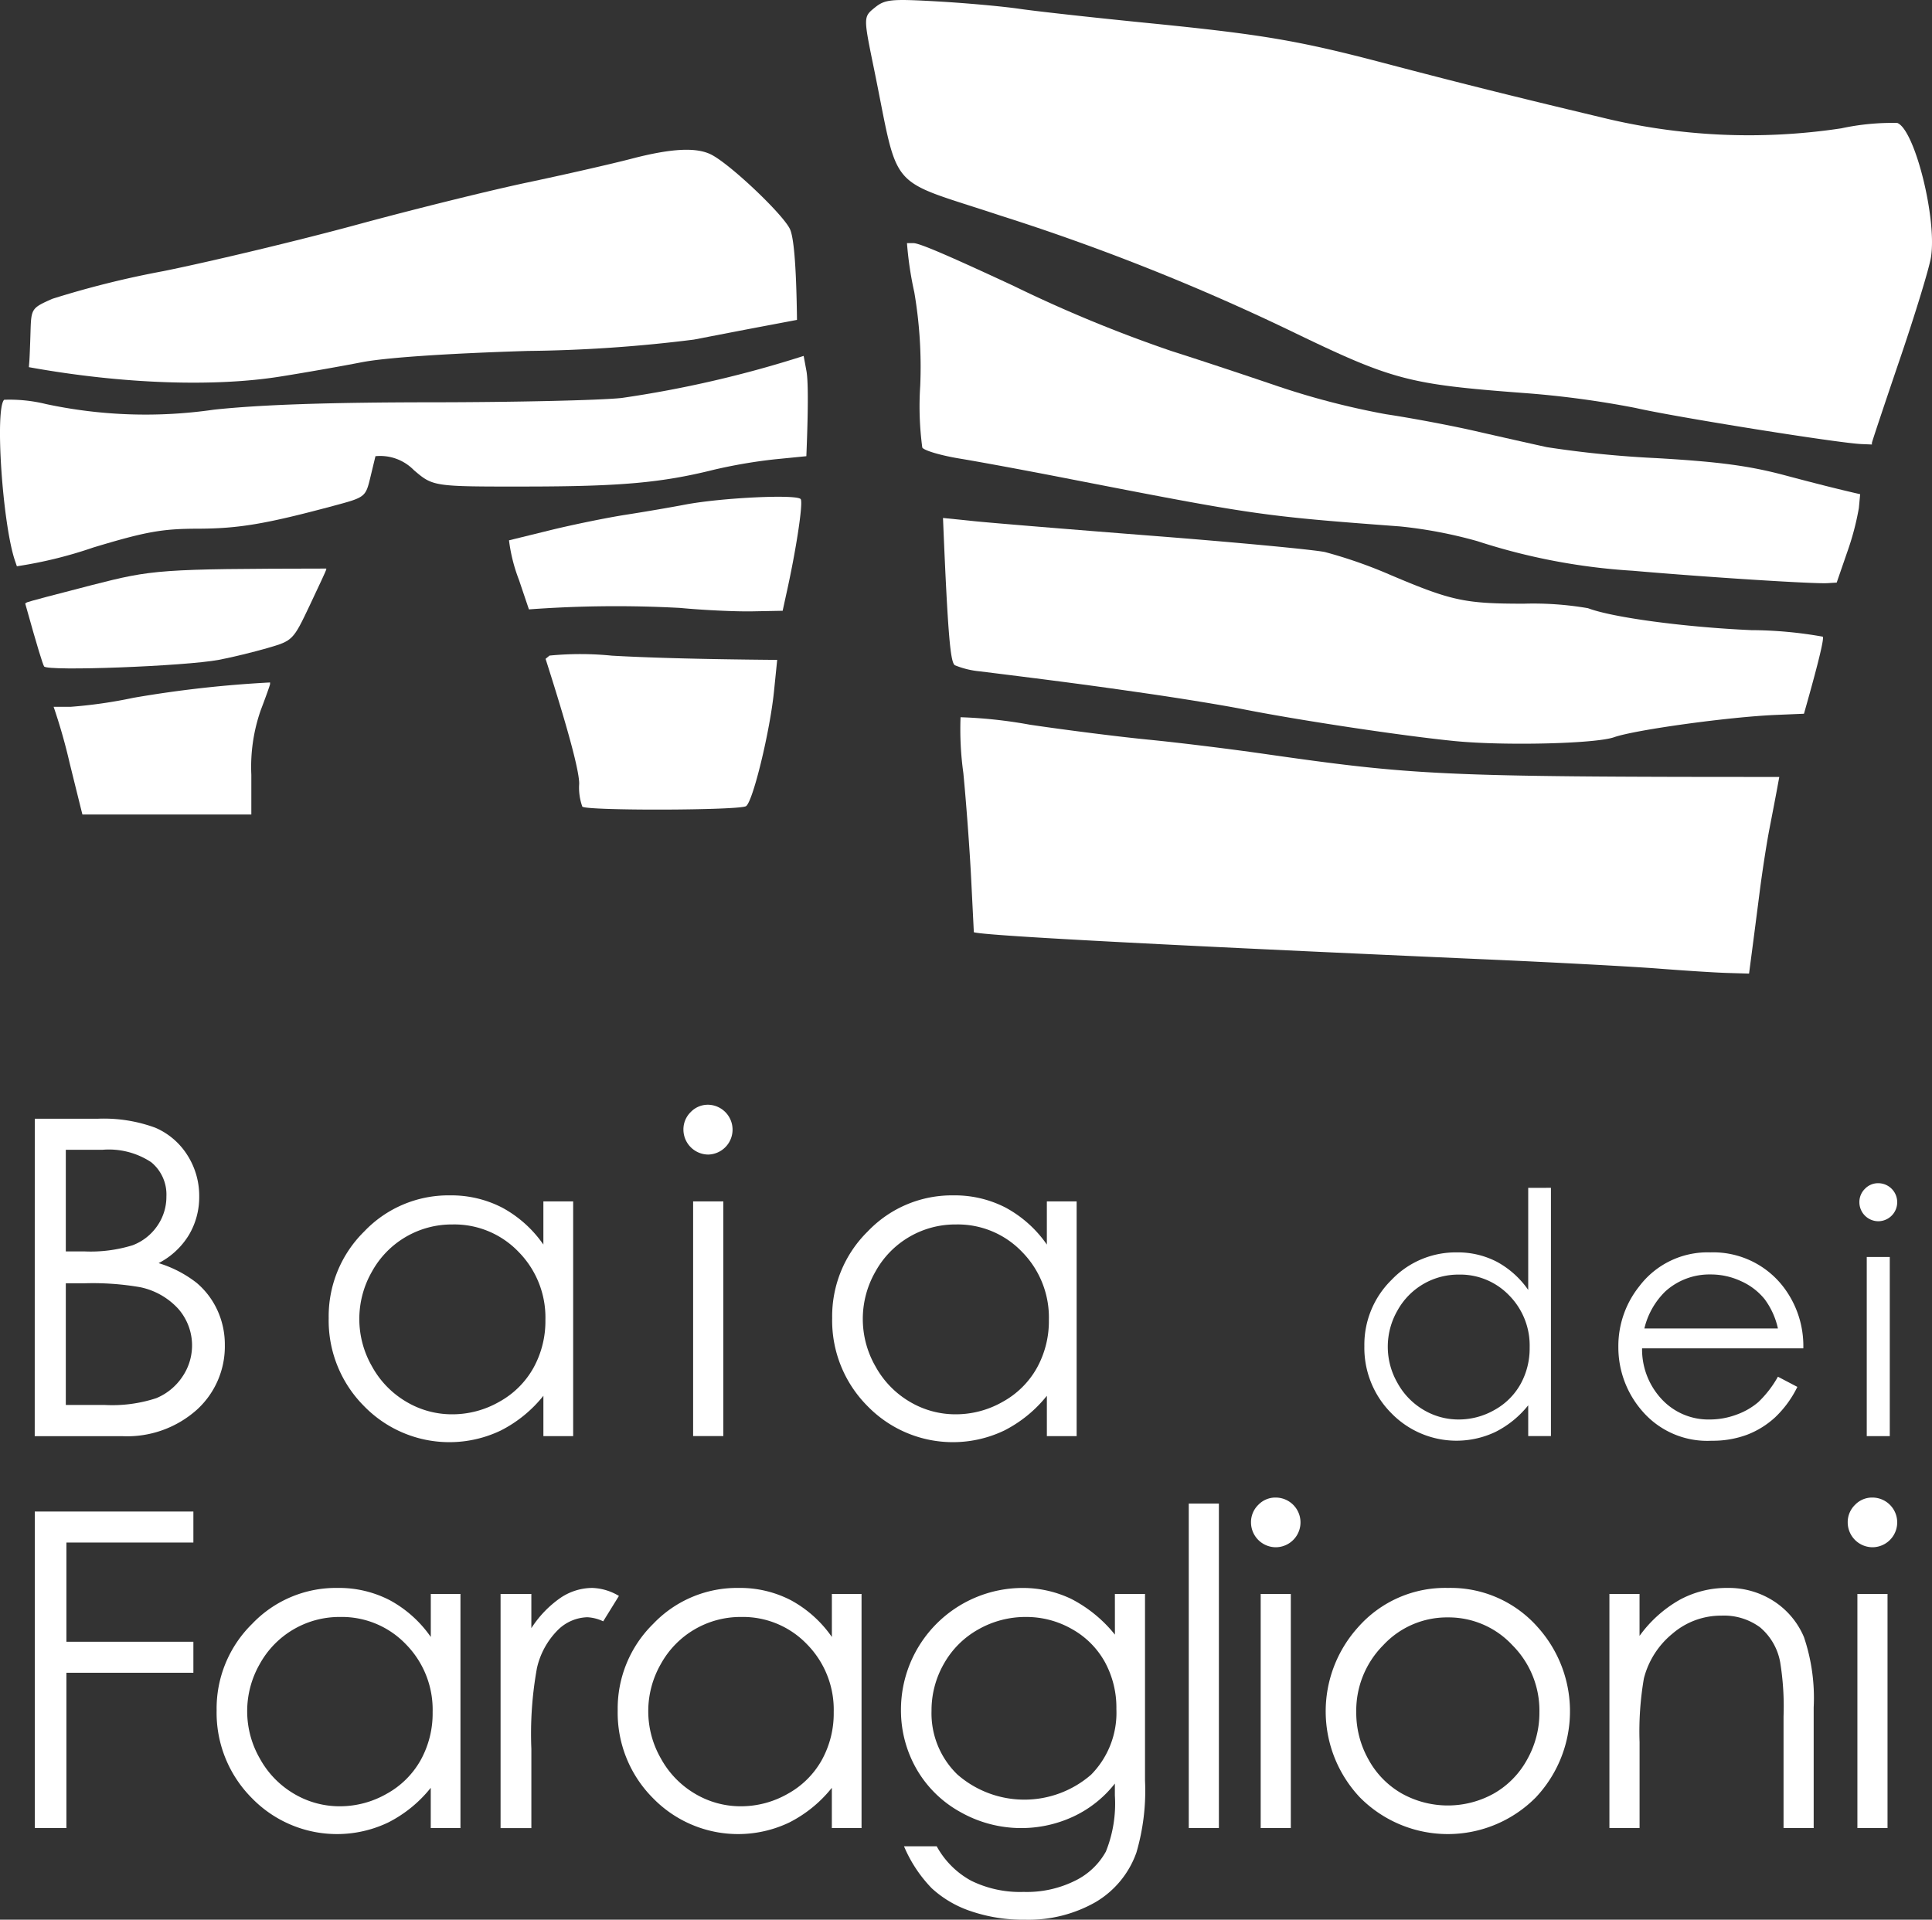 <svg xmlns="http://www.w3.org/2000/svg" width="193" height="191.812" viewBox="0 0 193 191.812">
  <rect x="0" y="0" width="193" height="191.812" fill="#333333" stroke="none"/>
  <g id="logo-neg" transform="translate(-290.384 -350.382)">
    <g id="Raggruppa_2" data-name="Raggruppa 2" transform="translate(290.384 350.382)">
      <path id="Tracciato_42" data-name="Tracciato 42" d="M320.432,398.881c2.423-.384,6.089-1.027,8.148-1.43,2.375-.465,8.446-.88,16.61-1.136a143.606,143.606,0,0,0,16.61-1.134c2.058-.4,5.216-1.009,7.018-1.349l3.276-.619c-.074-5.9-.358-8.243-.678-9.017-.575-1.388-5.846-6.416-7.83-7.469-1.487-.79-4-.668-8.045.389-1.961.512-6.618,1.574-10.35,2.361s-11.416,2.689-17.078,4.229-14.34,3.623-19.287,4.63a93.9,93.9,0,0,0-11.112,2.768c-2.091.925-2.119.968-2.188,3.3-.039,1.3-.092,2.628-.118,2.949l-.047.583C304.884,399.66,314.014,399.9,320.432,398.881Z" transform="translate(-292.477 -361.25)" fill="#fff"/>
      <path id="Tracciato_43" data-name="Tracciato 43" d="M540.2,394.637c0-.087,1.259-3.862,2.8-8.39s2.935-9.1,3.1-10.156c.615-3.847-1.615-12.754-3.362-13.424a24.11,24.11,0,0,0-5.6.539,61.731,61.731,0,0,1-24.074-1.123c-8.717-2.079-14.136-3.433-21.522-5.379-8.616-2.269-12.2-2.879-23.628-4.017-5.4-.537-11.194-1.178-12.867-1.423s-5.357-.578-8.188-.739c-4.675-.266-5.25-.209-6.278.627-1.131.92-1.131.92-.085,6.023,2.588,12.626,1.143,10.935,12.594,14.732a221.773,221.773,0,0,1,29.094,11.561c10.134,4.9,11.688,5.309,23.2,6.179a95.5,95.5,0,0,1,11.192,1.494c3.946.906,20.255,3.514,22.575,3.611l1.052.044Z" transform="translate(-353.204 -350.382)" fill="#fff"/>
      <path id="Tracciato_44" data-name="Tracciato 44" d="M299.7,430.908c5.232-1.579,6.86-1.872,10.412-1.88,4.087-.008,6.779-.459,13.542-2.272,3.248-.87,3.248-.871,3.743-2.921l.494-2.051a4.7,4.7,0,0,1,3.829,1.385c1.935,1.656,1.935,1.656,11.218,1.647,9.445-.01,13.535-.375,18.755-1.678a51.372,51.372,0,0,1,6.082-1.041l3.161-.313c.222-5.439.161-7.694.008-8.52l-.278-1.5a111.786,111.786,0,0,1-18.2,4.205c-2.194.231-10.727.424-18.962.429-10.283.006-17.1.238-21.756.738a47.568,47.568,0,0,1-16.769-.561,15.2,15.2,0,0,0-4.182-.429c-.932.931-.167,12.35,1.073,16.051l.2.585A43.145,43.145,0,0,0,299.7,430.908Z" transform="translate(-290.384 -376.202)" fill="#fff"/>
      <path id="Tracciato_45" data-name="Tracciato 45" d="M540.7,423.208a27.165,27.165,0,0,0,1.17-4.418L542,417.4c-2.176-.489-4.913-1.193-7.486-1.879-3.571-.954-6.607-1.361-12.82-1.722a104.834,104.834,0,0,1-11-1.1c-1.57-.344-4.792-1.069-7.161-1.612s-6.381-1.3-8.917-1.679a77.543,77.543,0,0,1-10.9-2.832c-3.459-1.177-8.184-2.74-10.5-3.474a136.409,136.409,0,0,1-15.787-6.515c-6.669-3.1-9.408-4.273-10.011-4.273h-.637a34.79,34.79,0,0,0,.732,4.912,44.359,44.359,0,0,1,.591,9.358,31.116,31.116,0,0,0,.206,6.158c.19.3,1.871.793,3.737,1.1s6.443,1.152,10.174,1.88c19.4,3.783,19.875,3.853,33.827,4.9a45.207,45.207,0,0,1,7.72,1.473,62.163,62.163,0,0,0,15.535,2.956c7.257.635,18.041,1.323,19.417,1.239l.936-.057Z" transform="translate(-356.177 -368.022)" fill="#fff"/>
      <path id="Tracciato_46" data-name="Tracciato 46" d="M405.843,445.808c.977-4.365,1.7-9.1,1.448-9.507-.317-.513-7.948-.151-11.6.552-1.287.247-3.919.7-5.849,1s-5.351,1-7.6,1.553l-4.094,1.006a16.57,16.57,0,0,0,.995,3.955l.995,2.946a118.488,118.488,0,0,1,15.088-.147c2.316.22,5.571.374,7.234.342l3.024-.057Z" transform="translate(-327.3 -386.424)" fill="#fff"/>
      <path id="Tracciato_47" data-name="Tracciato 47" d="M314.069,457.563c1.283-.243,3.477-.775,4.873-1.181,2.514-.73,2.557-.773,4.2-4.239.914-1.926,1.662-3.545,1.662-3.6v-.1c-16.722.028-17.339.1-23.393,1.645-3.474.889-6.4,1.667-6.5,1.728l-.182.111c1.269,4.552,1.751,6.063,1.89,6.294C296.922,458.723,310.692,458.2,314.069,457.563Z" transform="translate(-292.212 -391.633)" fill="#fff"/>
      <path id="Tracciato_48" data-name="Tracciato 48" d="M520.024,461.623c2.089-.737,11.477-2.032,16.164-2.229l2.807-.118c1.622-5.706,2-7.515,1.882-7.7a41.618,41.618,0,0,0-7.148-.653c-6.708-.3-13.873-1.265-16.308-2.192a32.214,32.214,0,0,0-6.412-.451c-5.917,0-7.222-.284-13.321-2.87a47.1,47.1,0,0,0-6.55-2.291c-1.214-.247-8.893-.971-17.065-1.608s-16.26-1.3-17.972-1.477l-3.114-.319c.5,12.23.767,14.451,1.189,14.716a8.629,8.629,0,0,0,2.472.607c8.132,1.01,11.077,1.4,16.61,2.2,3.474.5,7.79,1.206,9.591,1.564,5.688,1.13,16.122,2.7,21.288,3.207C509.11,462.493,518.179,462.274,520.024,461.623Z" transform="translate(-358.785 -387.961)" fill="#fff"/>
      <path id="Tracciato_49" data-name="Tracciato 49" d="M404.484,478.4c.683-.447,2.38-7.412,2.792-11.456l.321-3.158c-8.259-.069-13.289-.239-16.505-.422a31.7,31.7,0,0,0-6.241-.008l-.392.324c2.6,8.139,3.358,11.391,3.358,12.478a5.623,5.623,0,0,0,.312,2.288C388.555,478.872,403.828,478.829,404.484,478.4Z" transform="translate(-329.958 -397.851)" fill="#fff"/>
      <path id="Tracciato_50" data-name="Tracciato 50" d="M319.38,477.3a17.186,17.186,0,0,1,.935-6.433c.515-1.354.936-2.534.936-2.622v-.161a115.3,115.3,0,0,0-13.642,1.531,47.539,47.539,0,0,1-6.249.9h-1.731a56.36,56.36,0,0,1,1.591,5.578c.545,2.207,1.058,4.276,1.139,4.6l.147.585H319.38Z" transform="translate(-294.273 -399.894)" fill="#fff"/>
      <path id="Tracciato_51" data-name="Tracciato 51" d="M535.034,497.457c.162-1.222.508-3.906.772-5.966s.705-4.9.981-6.316.608-3.152.739-3.86l.237-1.287c-33.975,0-36.516-.17-51.573-2.322-3.474-.5-8.632-1.13-11.463-1.406s-8.153-.948-11.828-1.492a46.84,46.84,0,0,0-6.924-.747,31.758,31.758,0,0,0,.277,5.562c.286,2.926.639,7.7.785,10.62l.265,5.3c1.123.377,22.446,1.445,51.346,2.721,6.819.3,14.5.714,17.078.915s5.655.4,6.848.433l2.169.065Z" transform="translate(-360.019 -402.397)" fill="#fff"/>
    </g>
    <g id="Raggruppa_3" data-name="Raggruppa 3" transform="translate(293.858 460.764)">
      <path id="Tracciato_52" data-name="Tracciato 52" d="M296.381,543.332h6.251a14.843,14.843,0,0,1,5.8.9,7.1,7.1,0,0,1,3.2,2.748,7.535,7.535,0,0,1,1.175,4.117,7.4,7.4,0,0,1-1.03,3.848,7.625,7.625,0,0,1-3.025,2.813,11.711,11.711,0,0,1,3.8,1.972,7.887,7.887,0,0,1,2.073,2.738,8.2,8.2,0,0,1,.742,3.481,8.547,8.547,0,0,1-2.792,6.456,10.454,10.454,0,0,1-7.49,2.641h-8.709Zm3.1,3.1v10.153H301.3a14.16,14.16,0,0,0,4.86-.615,5.238,5.238,0,0,0,2.463-1.939,5.093,5.093,0,0,0,.907-2.943,4.164,4.164,0,0,0-1.523-3.416,7.66,7.66,0,0,0-4.85-1.24Zm0,13.343v12.157h3.93a14.093,14.093,0,0,0,5.1-.679,5.786,5.786,0,0,0,2.6-2.123,5.543,5.543,0,0,0-.4-6.812,7.106,7.106,0,0,0-3.8-2.155,27.729,27.729,0,0,0-5.638-.388Z" transform="translate(-296.381 -541.931)" fill="#fff"/>
      <path id="Tracciato_53" data-name="Tracciato 53" d="M371.484,557.145V580.6H368.51v-4.031a12.93,12.93,0,0,1-4.257,3.471,11.892,11.892,0,0,1-13.667-2.447,12.1,12.1,0,0,1-3.524-8.783,11.885,11.885,0,0,1,3.557-8.665,11.594,11.594,0,0,1,8.557-3.6,11.069,11.069,0,0,1,5.227,1.229,11.891,11.891,0,0,1,4.106,3.686v-4.311Zm-12.061,2.306a9.1,9.1,0,0,0-8.042,4.715,9.505,9.505,0,0,0,.011,9.474,9.24,9.24,0,0,0,3.413,3.52,8.914,8.914,0,0,0,4.6,1.26,9.422,9.422,0,0,0,4.694-1.249,8.726,8.726,0,0,0,3.412-3.38,9.648,9.648,0,0,0,1.2-4.8,9.333,9.333,0,0,0-2.681-6.8A8.88,8.88,0,0,0,359.424,559.451Z" transform="translate(-317.701 -547.488)" fill="#fff"/>
      <path id="Tracciato_54" data-name="Tracciato 54" d="M410.7,540.914a2.49,2.49,0,0,1,0,4.979,2.5,2.5,0,0,1-2.468-2.479,2.416,2.416,0,0,1,.729-1.768A2.371,2.371,0,0,1,410.7,540.914Zm-1.5,9.657h3.018v23.452h-3.018Z" transform="translate(-343.434 -540.914)" fill="#fff"/>
      <path id="Tracciato_55" data-name="Tracciato 55" d="M458.3,557.145V580.6h-2.975v-4.031a12.929,12.929,0,0,1-4.256,3.471,11.892,11.892,0,0,1-13.667-2.447,12.1,12.1,0,0,1-3.524-8.783,11.884,11.884,0,0,1,3.556-8.665,11.6,11.6,0,0,1,8.557-3.6,11.067,11.067,0,0,1,5.227,1.229,11.891,11.891,0,0,1,4.106,3.686v-4.311Zm-12.06,2.306a9.1,9.1,0,0,0-8.042,4.715,9.5,9.5,0,0,0,.01,9.474,9.248,9.248,0,0,0,3.413,3.52,8.914,8.914,0,0,0,4.6,1.26,9.421,9.421,0,0,0,4.693-1.249,8.726,8.726,0,0,0,3.412-3.38,9.637,9.637,0,0,0,1.2-4.8,9.336,9.336,0,0,0-2.681-6.8A8.879,8.879,0,0,0,446.239,559.451Z" transform="translate(-354.221 -547.488)" fill="#fff"/>
      <path id="Tracciato_56" data-name="Tracciato 56" d="M544.283,555.244v24.807h-2.27v-3.076a9.847,9.847,0,0,1-3.249,2.648,9.074,9.074,0,0,1-10.429-1.867,9.242,9.242,0,0,1-2.69-6.7,9.073,9.073,0,0,1,2.715-6.613,8.848,8.848,0,0,1,6.53-2.747,8.446,8.446,0,0,1,3.99.938,9.062,9.062,0,0,1,3.133,2.813v-10.2Zm-9.2,8.67a6.948,6.948,0,0,0-6.137,3.6,7.249,7.249,0,0,0,.009,7.23,7.05,7.05,0,0,0,2.6,2.686,6.8,6.8,0,0,0,3.508.962,7.19,7.19,0,0,0,3.582-.953,6.67,6.67,0,0,0,2.6-2.58,7.357,7.357,0,0,0,.912-3.664A7.125,7.125,0,0,0,540.116,566,6.779,6.779,0,0,0,535.079,563.914Z" transform="translate(-392.824 -546.942)" fill="#fff"/>
      <path id="Tracciato_57" data-name="Tracciato 57" d="M585.382,578.8l1.942,1.019a10.6,10.6,0,0,1-2.207,3.027,8.77,8.77,0,0,1-2.815,1.752,9.825,9.825,0,0,1-3.541.6,8.553,8.553,0,0,1-6.849-2.871,9.683,9.683,0,0,1-2.47-6.49,9.562,9.562,0,0,1,2.091-6.07,8.546,8.546,0,0,1,7.1-3.389,8.833,8.833,0,0,1,7.31,3.471,9.7,9.7,0,0,1,1.976,6.12H571.811a7.284,7.284,0,0,0,1.993,5.112,6.356,6.356,0,0,0,4.76,1.994,7.638,7.638,0,0,0,2.66-.476,6.974,6.974,0,0,0,2.2-1.261A10.749,10.749,0,0,0,585.382,578.8Zm0-4.82a7.643,7.643,0,0,0-1.342-2.945,6.36,6.36,0,0,0-2.331-1.776,7.13,7.13,0,0,0-3.047-.675,6.56,6.56,0,0,0-4.529,1.695,7.644,7.644,0,0,0-2.092,3.7Z" transform="translate(-411.248 -551.625)" fill="#fff"/>
      <path id="Tracciato_58" data-name="Tracciato 58" d="M612.879,554.449a1.9,1.9,0,0,1,0,3.8A1.9,1.9,0,0,1,611,556.357a1.844,1.844,0,0,1,.556-1.349A1.812,1.812,0,0,1,612.879,554.449Zm-1.143,7.37h2.3v17.9h-2.3Z" transform="translate(-428.728 -546.608)" fill="#fff"/>
    </g>
    <g id="Raggruppa_4" data-name="Raggruppa 4" transform="translate(293.858 500.014)">
      <path id="Tracciato_59" data-name="Tracciato 59" d="M296.381,611.075h15.844v3.1H299.541v9.911h12.684v3.1H299.541V642.7h-3.16Z" transform="translate(-296.381 -609.678)" fill="#fff"/>
      <path id="Tracciato_60" data-name="Tracciato 60" d="M352.1,624.851v23.391h-2.967v-4.02a12.893,12.893,0,0,1-4.246,3.461,11.861,11.861,0,0,1-13.63-2.44,12.075,12.075,0,0,1-3.515-8.761,11.857,11.857,0,0,1,3.547-8.643,11.567,11.567,0,0,1,8.535-3.59,11.04,11.04,0,0,1,5.213,1.225,11.863,11.863,0,0,1,4.1,3.676v-4.3Zm-12.028,2.3a9.08,9.08,0,0,0-8.021,4.7,9.476,9.476,0,0,0,.011,9.448,9.216,9.216,0,0,0,3.4,3.511,8.9,8.9,0,0,0,4.585,1.256,9.4,9.4,0,0,0,4.681-1.246,8.7,8.7,0,0,0,3.4-3.371,9.625,9.625,0,0,0,1.192-4.788,9.31,9.31,0,0,0-2.673-6.786A8.856,8.856,0,0,0,340.076,627.151Z" transform="translate(-309.576 -615.219)" fill="#fff"/>
      <path id="Tracciato_61" data-name="Tracciato 61" d="M376.7,624.851h3.075v3.418a10.787,10.787,0,0,1,2.9-3.02,5.719,5.719,0,0,1,3.182-1,5.5,5.5,0,0,1,2.666.8l-1.569,2.537a4.2,4.2,0,0,0-1.591-.408,4.354,4.354,0,0,0-2.9,1.237,7.811,7.811,0,0,0-2.128,3.837,36.773,36.773,0,0,0-.559,8.084v7.911H376.7Z" transform="translate(-330.169 -615.219)" fill="#fff"/>
      <path id="Tracciato_62" data-name="Tracciato 62" d="M421.256,624.851v23.391h-2.967v-4.02a12.9,12.9,0,0,1-4.246,3.461,11.862,11.862,0,0,1-13.631-2.44,12.075,12.075,0,0,1-3.515-8.761,11.857,11.857,0,0,1,3.547-8.643,11.568,11.568,0,0,1,8.535-3.59,11.039,11.039,0,0,1,5.213,1.225,11.872,11.872,0,0,1,4.1,3.676v-4.3Zm-12.029,2.3a9.082,9.082,0,0,0-8.021,4.7,9.477,9.477,0,0,0,.011,9.448,9.216,9.216,0,0,0,3.4,3.511,8.9,8.9,0,0,0,4.585,1.256,9.4,9.4,0,0,0,4.682-1.246,8.7,8.7,0,0,0,3.4-3.371,9.625,9.625,0,0,0,1.192-4.788,9.308,9.308,0,0,0-2.674-6.786A8.856,8.856,0,0,0,409.227,627.151Z" transform="translate(-338.665 -615.219)" fill="#fff"/>
      <path id="Tracciato_63" data-name="Tracciato 63" d="M467.111,624.851h3.01v18.64a22,22,0,0,1-.86,7.2,9.365,9.365,0,0,1-4.106,4.966,13.5,13.5,0,0,1-7.03,1.741,16.107,16.107,0,0,1-5.406-.851,10.824,10.824,0,0,1-3.9-2.286,13.6,13.6,0,0,1-2.773-4.195h3.267a8.629,8.629,0,0,0,3.444,3.44,11.066,11.066,0,0,0,5.23,1.118,10.823,10.823,0,0,0,5.2-1.146,7.016,7.016,0,0,0,3.023-2.882,12.832,12.832,0,0,0,.9-5.6v-1.2a11.392,11.392,0,0,1-4.154,3.3,12.333,12.333,0,0,1-11.276-.452,11.379,11.379,0,0,1-4.39-4.311,11.782,11.782,0,0,1-1.549-5.955,12.171,12.171,0,0,1,12.094-12.126,11.2,11.2,0,0,1,4.9,1.086,13.5,13.5,0,0,1,4.379,3.579Zm-8.879,2.3a9.514,9.514,0,0,0-4.751,1.237,8.945,8.945,0,0,0-3.44,3.418,9.353,9.353,0,0,0-1.247,4.719,8.511,8.511,0,0,0,2.58,6.363,10.161,10.161,0,0,0,13.361.021,8.8,8.8,0,0,0,2.526-6.557,9.5,9.5,0,0,0-1.161-4.719,8.47,8.47,0,0,0-3.29-3.279A9.15,9.15,0,0,0,458.233,627.151Z" transform="translate(-359.212 -615.219)" fill="#fff"/>
      <path id="Tracciato_64" data-name="Tracciato 64" d="M495.366,609.7h3.01v32.42h-3.01Z" transform="translate(-380.087 -609.1)" fill="#fff"/>
      <path id="Tracciato_65" data-name="Tracciato 65" d="M508.56,608.663a2.483,2.483,0,0,1,0,4.966,2.489,2.489,0,0,1-2.461-2.472,2.409,2.409,0,0,1,.727-1.763A2.363,2.363,0,0,1,508.56,608.663Zm-1.494,9.632h3.01v23.391h-3.01Z" transform="translate(-384.602 -608.663)" fill="#fff"/>
      <path id="Tracciato_66" data-name="Tracciato 66" d="M531.194,624.249a11.586,11.586,0,0,1,8.959,3.913,12.559,12.559,0,0,1-.183,17.017,12.365,12.365,0,0,1-17.573,0,12.53,12.53,0,0,1-.183-17A11.58,11.58,0,0,1,531.194,624.249Zm-.01,2.945a8.683,8.683,0,0,0-6.451,2.773,9.271,9.271,0,0,0-2.7,6.708,9.506,9.506,0,0,0,1.23,4.73,8.7,8.7,0,0,0,3.322,3.387,9.448,9.448,0,0,0,9.192,0A8.7,8.7,0,0,0,539.1,641.4a9.505,9.505,0,0,0,1.23-4.73,9.248,9.248,0,0,0-2.708-6.708A8.693,8.693,0,0,0,531.184,627.194Z" transform="translate(-390.022 -615.219)" fill="#fff"/>
      <path id="Tracciato_67" data-name="Tracciato 67" d="M567.9,624.851h3.01v4.192a12.591,12.591,0,0,1,4-3.6,9.824,9.824,0,0,1,4.773-1.194,8.3,8.3,0,0,1,4.655,1.333,7.941,7.941,0,0,1,3,3.59,18.987,18.987,0,0,1,.968,7.03v12.039h-3.01V637.084a27.563,27.563,0,0,0-.335-5.4,5.923,5.923,0,0,0-2.006-3.493,6.066,6.066,0,0,0-3.871-1.173,7.422,7.422,0,0,0-4.891,1.806,8.461,8.461,0,0,0-2.849,4.472,31.134,31.134,0,0,0-.43,6.363v8.578H567.9Z" transform="translate(-410.6 -615.219)" fill="#fff"/>
      <path id="Tracciato_68" data-name="Tracciato 68" d="M611.452,608.663a2.483,2.483,0,0,1,0,4.966,2.49,2.49,0,0,1-2.461-2.472,2.407,2.407,0,0,1,.728-1.763A2.362,2.362,0,0,1,611.452,608.663Zm-1.494,9.632h3.01v23.391h-3.01Z" transform="translate(-427.885 -608.663)" fill="#fff"/>
    </g>
  </g>
</svg>
